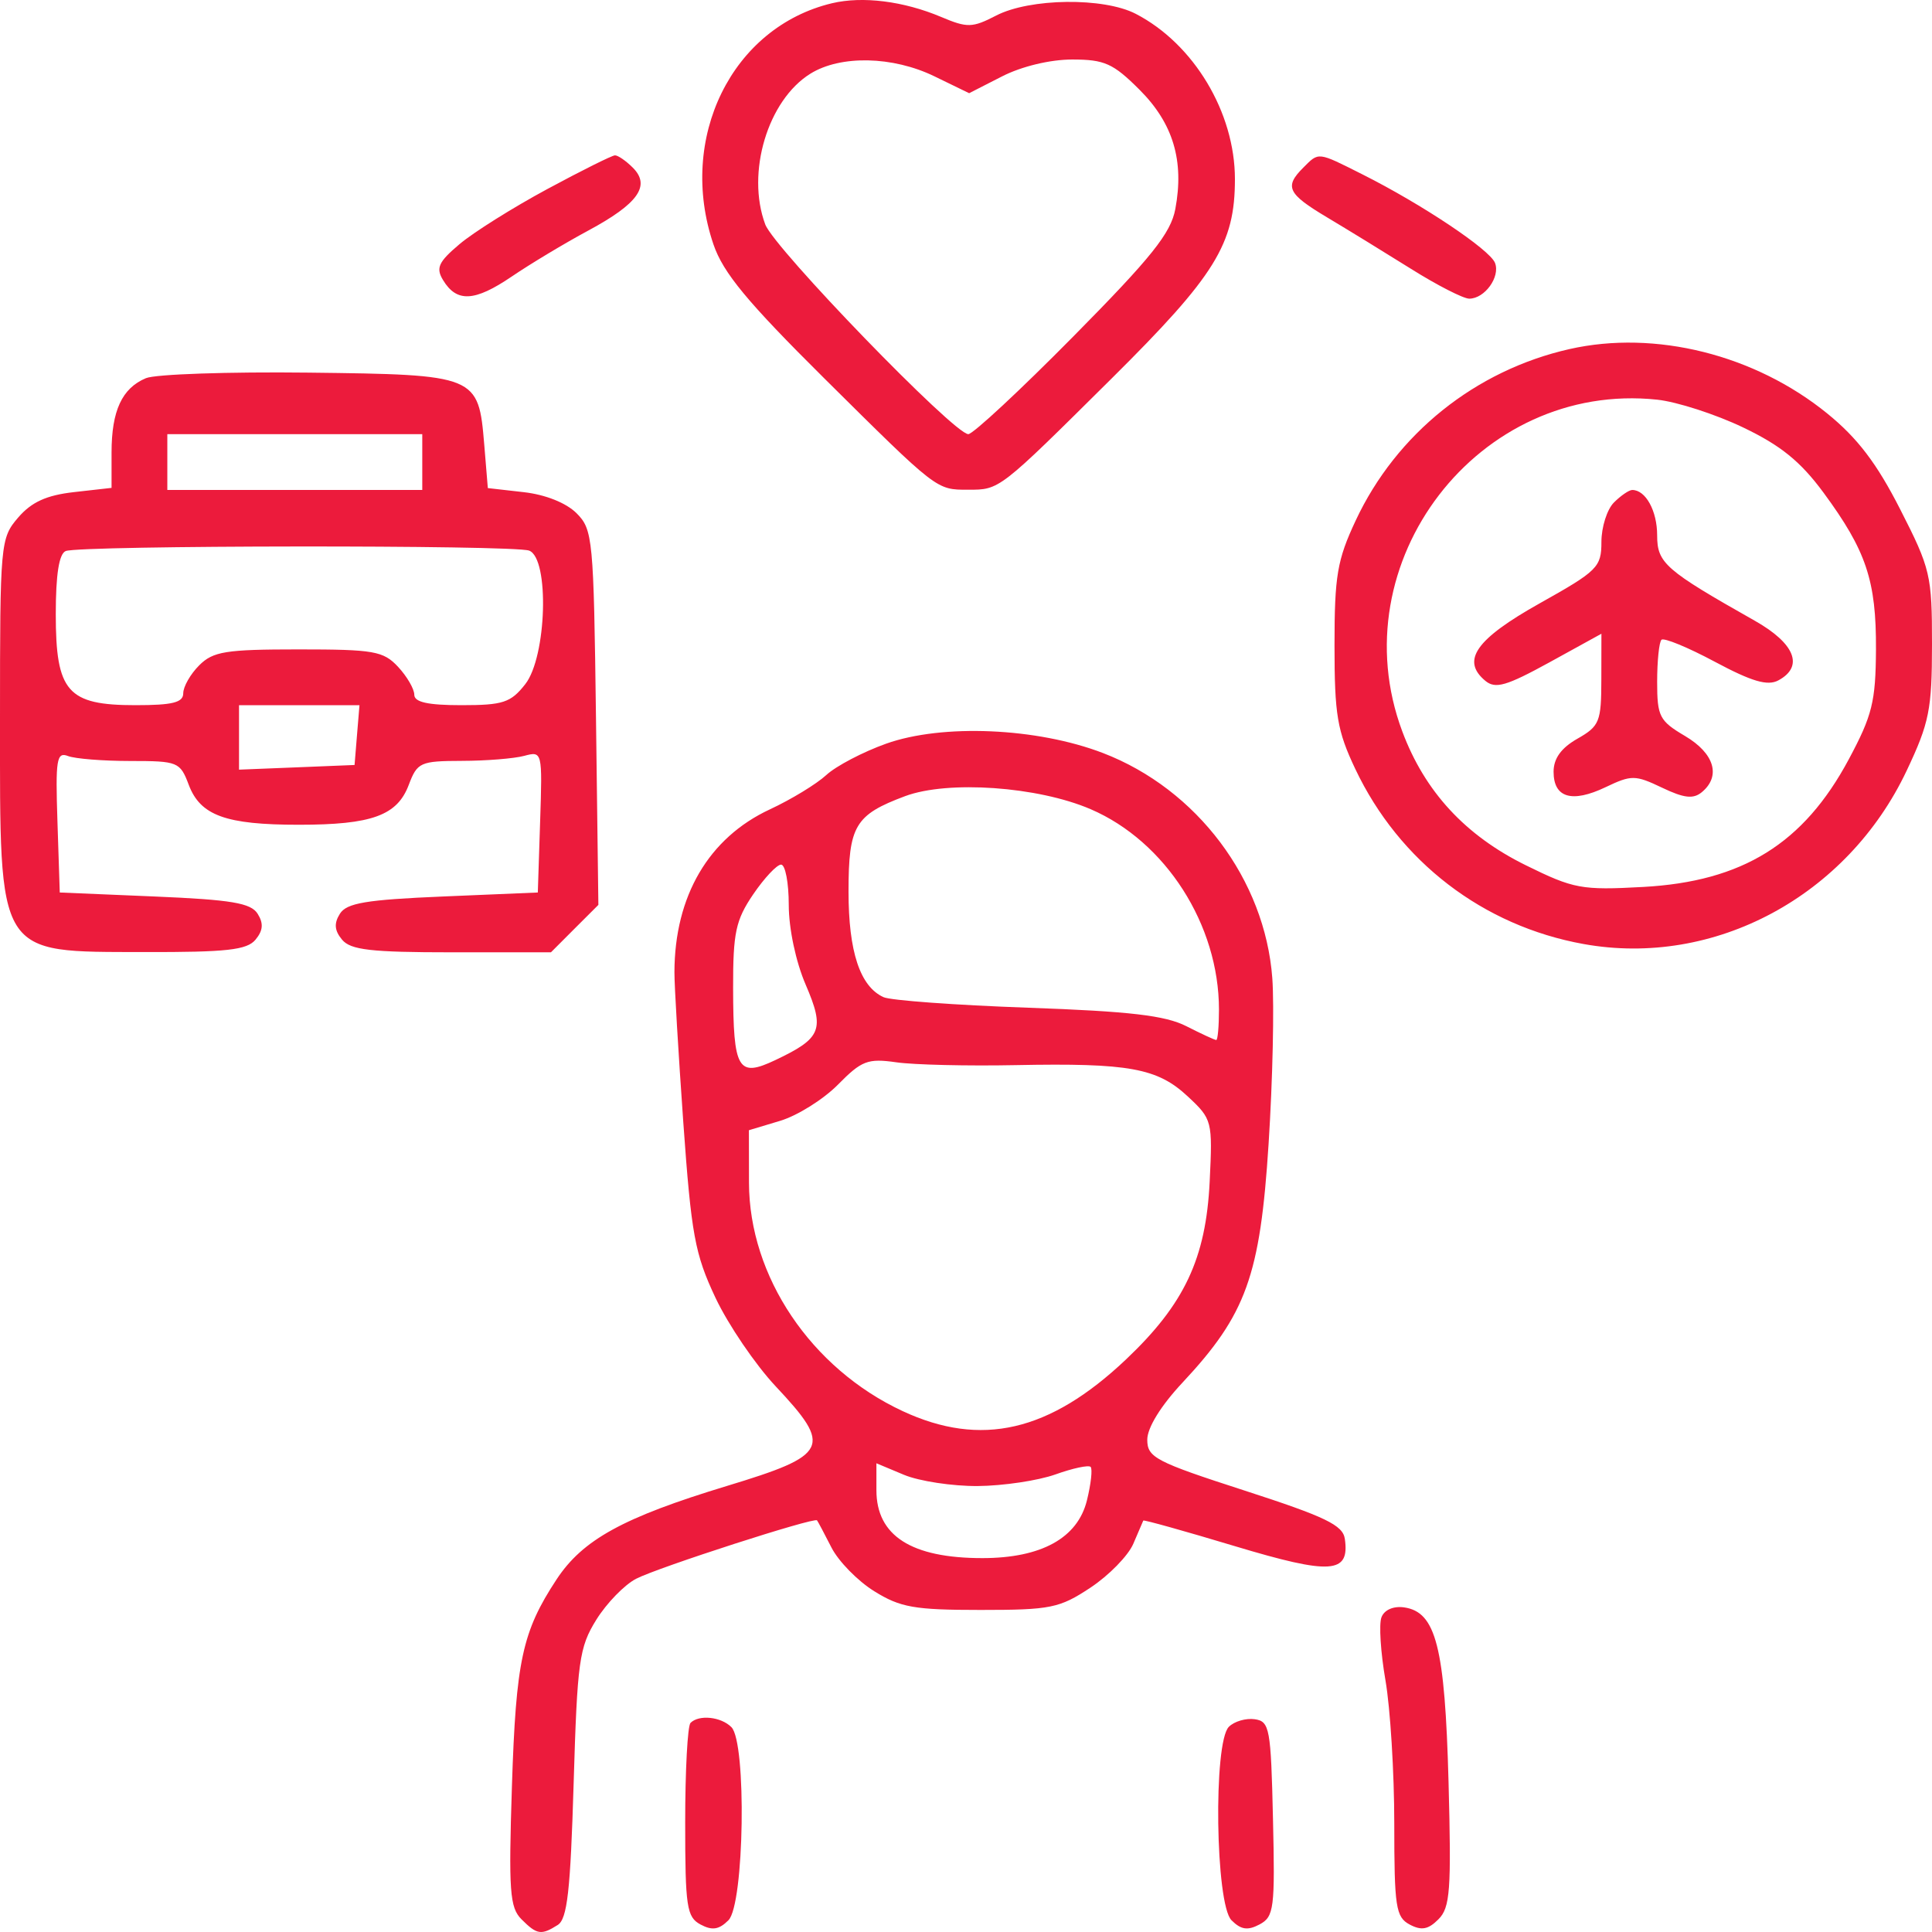 <svg width="46" height="46" viewBox="0 0 46 46" fill="none" xmlns="http://www.w3.org/2000/svg">
<path fill-rule="evenodd" clip-rule="evenodd" d="M19.81 0.077C17.425 0.646 16.126 3.289 16.987 5.819C17.218 6.496 17.79 7.187 19.629 9.012C22.324 11.685 22.291 11.66 23.048 11.66C23.805 11.66 23.773 11.685 26.467 9.012C28.941 6.557 29.403 5.81 29.403 4.264C29.403 2.677 28.424 1.045 27.043 0.33C26.279 -0.067 24.52 -0.045 23.717 0.371C23.149 0.664 23.032 0.667 22.407 0.403C21.513 0.026 20.537 -0.096 19.81 0.077ZM22.25 1.818L23.075 2.219L23.86 1.818C24.326 1.58 25.004 1.417 25.529 1.417C26.299 1.417 26.505 1.51 27.133 2.138C27.932 2.937 28.199 3.827 27.984 4.976C27.876 5.553 27.418 6.126 25.554 8.012C24.291 9.291 23.166 10.337 23.055 10.337C22.715 10.337 18.433 5.913 18.22 5.343C17.762 4.113 18.28 2.384 19.296 1.754C20.015 1.308 21.257 1.335 22.25 1.818ZM13.028 4.503C12.212 4.943 11.273 5.532 10.941 5.813C10.439 6.237 10.373 6.38 10.549 6.669C10.874 7.206 11.3 7.185 12.183 6.585C12.629 6.282 13.448 5.79 14.004 5.491C15.195 4.85 15.498 4.423 15.067 3.992C14.903 3.828 14.711 3.696 14.641 3.699C14.57 3.701 13.844 4.063 13.028 4.503ZM31.029 3.993C30.576 4.446 30.656 4.613 31.593 5.173C32.068 5.456 32.967 6.008 33.592 6.399C34.216 6.791 34.842 7.111 34.982 7.111C35.35 7.111 35.724 6.594 35.596 6.261C35.475 5.945 33.858 4.865 32.443 4.154C31.361 3.61 31.406 3.615 31.029 3.993ZM37.37 8.311C35.13 8.817 33.246 10.327 32.279 12.392C31.838 13.333 31.774 13.708 31.774 15.367C31.774 17.02 31.838 17.4 32.269 18.309C33.315 20.515 35.312 22.046 37.705 22.477C40.818 23.039 43.983 21.339 45.398 18.347C45.936 17.209 45.999 16.893 46 15.343C46.001 13.697 45.964 13.539 45.242 12.125C44.684 11.03 44.226 10.429 43.505 9.844C41.78 8.443 39.41 7.851 37.37 8.311ZM3.475 9.004C2.905 9.242 2.656 9.78 2.656 10.774V11.616L1.761 11.717C1.106 11.791 0.751 11.953 0.433 12.322C0.01 12.814 0 12.923 0 17.098C0 22.825 -0.102 22.659 3.439 22.668C5.398 22.673 5.88 22.619 6.084 22.373C6.264 22.155 6.278 21.985 6.134 21.756C5.973 21.5 5.51 21.422 3.679 21.345L1.423 21.25L1.368 19.566C1.319 18.078 1.348 17.896 1.62 18.001C1.79 18.066 2.457 18.119 3.104 18.119C4.236 18.119 4.288 18.14 4.494 18.686C4.77 19.418 5.375 19.637 7.114 19.637C8.853 19.637 9.458 19.418 9.733 18.686C9.935 18.151 10.007 18.119 10.997 18.116C11.574 18.115 12.241 18.061 12.48 17.997C12.912 17.881 12.915 17.891 12.86 19.566L12.805 21.25L10.548 21.345C8.718 21.422 8.254 21.5 8.093 21.756C7.949 21.985 7.963 22.155 8.144 22.373C8.347 22.618 8.832 22.674 10.756 22.674H13.118L13.682 22.109L14.247 21.545L14.19 17.085C14.135 12.821 14.115 12.607 13.727 12.219C13.48 11.973 12.986 11.776 12.468 11.718L11.615 11.621L11.53 10.59C11.392 8.933 11.361 8.92 7.345 8.872C5.444 8.85 3.703 8.909 3.475 9.004ZM41.5 10.176C42.398 10.605 42.868 10.986 43.415 11.727C44.435 13.111 44.674 13.826 44.666 15.462C44.659 16.708 44.578 17.034 44.018 18.08C42.943 20.087 41.489 20.989 39.12 21.118C37.654 21.198 37.471 21.164 36.33 20.602C34.888 19.892 33.923 18.847 33.388 17.415C31.882 13.388 35.203 9.065 39.456 9.516C39.926 9.566 40.846 9.863 41.5 10.176ZM10.054 11.002V11.666H7.019H3.984V11.002V10.337H7.019H10.054V11.002ZM38.427 11.964C38.263 12.128 38.129 12.55 38.129 12.903C38.129 13.504 38.039 13.593 36.658 14.366C35.139 15.218 34.782 15.726 35.365 16.21C35.605 16.409 35.864 16.334 36.892 15.77L38.129 15.089L38.127 16.177C38.126 17.186 38.085 17.288 37.558 17.588C37.171 17.808 36.99 18.059 36.99 18.375C36.99 18.995 37.426 19.125 38.227 18.743C38.845 18.448 38.932 18.449 39.572 18.754C40.097 19.005 40.317 19.03 40.52 18.861C40.981 18.479 40.819 17.937 40.12 17.524C39.51 17.164 39.456 17.06 39.456 16.234C39.456 15.739 39.502 15.289 39.559 15.233C39.614 15.177 40.187 15.412 40.831 15.757C41.712 16.228 42.085 16.337 42.341 16.2C42.956 15.87 42.739 15.321 41.78 14.779C39.645 13.572 39.456 13.407 39.456 12.745C39.456 12.163 39.183 11.666 38.863 11.666C38.787 11.666 38.591 11.8 38.427 11.964ZM12.599 13.11C13.086 13.296 13.018 15.639 12.506 16.29C12.161 16.73 11.977 16.79 10.989 16.79C10.188 16.79 9.864 16.719 9.864 16.541C9.864 16.404 9.69 16.105 9.478 15.877C9.127 15.501 8.904 15.462 7.106 15.462C5.375 15.462 5.074 15.51 4.743 15.841C4.534 16.05 4.363 16.349 4.363 16.506C4.363 16.727 4.11 16.79 3.225 16.79C1.606 16.79 1.328 16.472 1.328 14.623C1.328 13.675 1.406 13.184 1.565 13.12C1.907 12.982 12.242 12.972 12.599 13.11ZM8.5 17.502L8.442 18.214L7.066 18.27L5.691 18.325V17.558V16.79H7.125H8.559L8.5 17.502ZM21.097 17.707C20.546 17.904 19.906 18.239 19.674 18.453C19.443 18.666 18.839 19.034 18.332 19.27C16.874 19.948 16.062 21.332 16.058 23.148C16.056 23.462 16.152 25.07 16.269 26.723C16.46 29.398 16.544 29.857 17.035 30.899C17.339 31.542 17.984 32.491 18.468 33.007C19.828 34.456 19.737 34.643 17.31 35.379C14.835 36.13 13.873 36.659 13.249 37.609C12.435 38.848 12.285 39.543 12.189 42.519C12.108 45.028 12.136 45.417 12.417 45.698C12.784 46.066 12.886 46.081 13.279 45.833C13.507 45.689 13.582 45.019 13.658 42.467C13.745 39.544 13.79 39.222 14.198 38.565C14.443 38.171 14.87 37.731 15.147 37.589C15.67 37.319 19.388 36.119 19.453 36.199C19.474 36.224 19.627 36.514 19.795 36.843C19.962 37.172 20.421 37.642 20.815 37.886C21.436 38.273 21.771 38.332 23.346 38.332C25.015 38.332 25.226 38.289 25.962 37.802C26.402 37.511 26.861 37.041 26.983 36.758C27.104 36.475 27.211 36.226 27.221 36.204C27.231 36.181 28.212 36.455 29.401 36.813C31.688 37.501 32.139 37.471 32.02 36.641C31.974 36.313 31.557 36.113 29.64 35.492C27.51 34.803 27.316 34.702 27.316 34.278C27.316 33.994 27.638 33.472 28.154 32.92C29.672 31.296 30.004 30.377 30.205 27.229C30.302 25.715 30.341 23.943 30.293 23.29C30.119 20.944 28.5 18.79 26.263 17.93C24.692 17.326 22.438 17.229 21.097 17.707ZM25.969 19.267C27.753 20.035 29.023 22.018 29.023 24.037C29.023 24.436 28.994 24.762 28.958 24.762C28.922 24.762 28.602 24.614 28.246 24.433C27.745 24.178 26.899 24.079 24.471 23.993C22.749 23.932 21.203 23.819 21.036 23.742C20.477 23.487 20.203 22.659 20.203 21.228C20.203 19.661 20.356 19.402 21.55 18.956C22.572 18.575 24.709 18.725 25.969 19.267ZM18.78 21.547C18.78 22.107 18.948 22.901 19.183 23.445C19.643 24.516 19.563 24.717 18.463 25.239C17.569 25.663 17.459 25.476 17.455 23.524C17.453 22.206 17.516 21.908 17.933 21.294C18.198 20.905 18.497 20.586 18.597 20.586C18.698 20.586 18.78 21.019 18.78 21.547ZM24.186 25.36C26.882 25.307 27.558 25.43 28.282 26.107C28.862 26.648 28.872 26.689 28.802 28.131C28.713 29.964 28.202 31.05 26.807 32.37C24.988 34.091 23.358 34.467 21.49 33.597C19.31 32.581 17.837 30.391 17.833 28.16L17.831 26.91L18.576 26.686C18.986 26.563 19.605 26.175 19.952 25.824C20.515 25.252 20.662 25.196 21.341 25.293C21.758 25.353 23.039 25.383 24.186 25.36ZM23.279 35.382C23.882 35.377 24.714 35.253 25.128 35.106C25.541 34.958 25.919 34.877 25.967 34.926C26.015 34.974 25.976 35.333 25.879 35.724C25.658 36.62 24.794 37.097 23.392 37.098C21.698 37.098 20.867 36.566 20.867 35.481V34.84L21.524 35.115C21.886 35.266 22.676 35.386 23.279 35.382ZM32.892 38.507C32.829 38.67 32.872 39.345 32.987 40.007C33.102 40.669 33.197 42.203 33.197 43.418C33.197 45.405 33.233 45.645 33.563 45.822C33.843 45.971 34.005 45.942 34.248 45.698C34.528 45.419 34.558 45.008 34.489 42.425C34.403 39.213 34.191 38.38 33.431 38.271C33.177 38.235 32.959 38.33 32.892 38.507ZM16.441 41.021C16.371 41.09 16.314 42.155 16.314 43.386C16.314 45.405 16.35 45.645 16.68 45.822C16.957 45.97 17.119 45.945 17.344 45.72C17.722 45.342 17.78 41.488 17.414 41.122C17.166 40.874 16.642 40.819 16.441 41.021ZM29.258 41.115C28.885 41.488 28.938 45.337 29.321 45.72C29.548 45.947 29.707 45.97 29.991 45.819C30.334 45.635 30.359 45.44 30.309 43.304C30.26 41.15 30.23 40.985 29.875 40.934C29.665 40.904 29.387 40.985 29.258 41.115Z" fill="#EC1B3C"/>
</svg>

